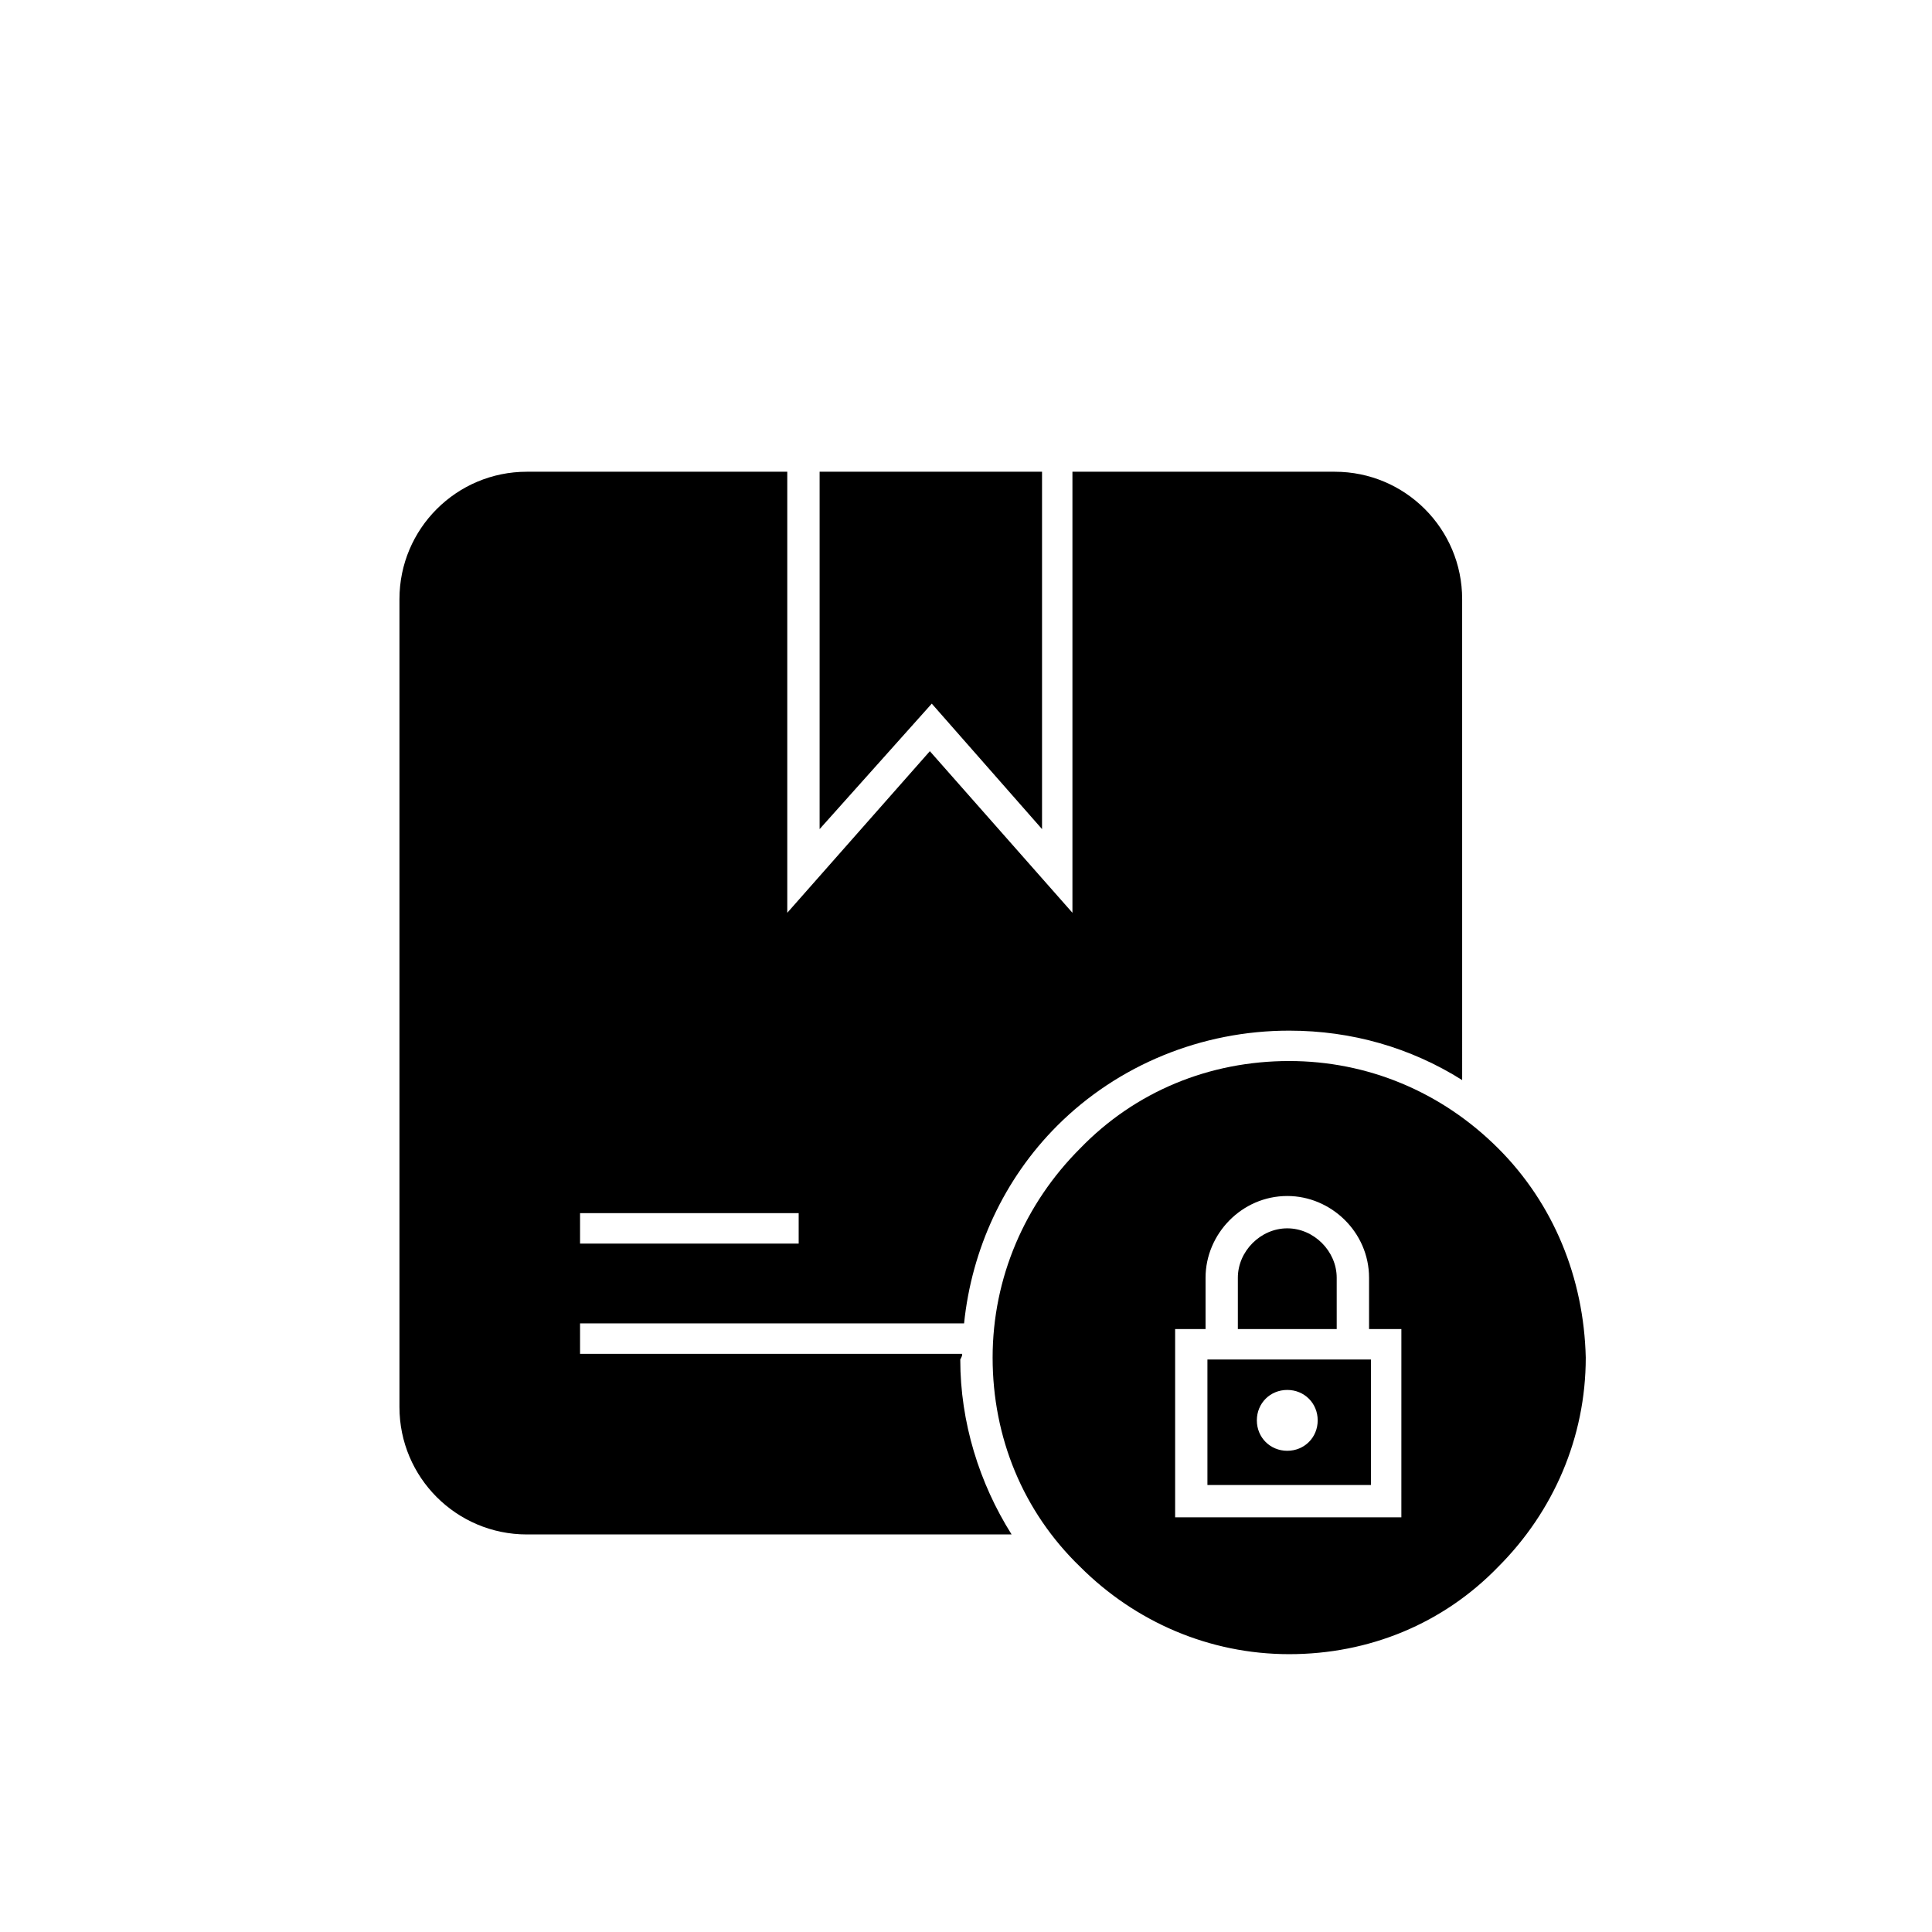 <?xml version="1.0" encoding="UTF-8"?>
<!-- Uploaded to: SVG Repo, www.svgrepo.com, Generator: SVG Repo Mixer Tools -->
<svg fill="#000000" width="800px" height="800px" version="1.1" viewBox="144 144 512 512" xmlns="http://www.w3.org/2000/svg">
 <g>
  <path d="m420.15 363.72v-94.715h-58.945v94.715l29.723-33.25z"/>
  <path d="m398.99 502.78h-101.27v-8.062h101.77c2.016-19.648 10.578-38.289 24.688-52.395 16.121-16.121 38.289-25.191 61.465-25.191 16.625 0 32.242 4.535 45.848 13.098l-0.004-127.46c0-18.641-15.113-33.754-33.754-33.754h-69.527v116.88l-37.785-42.824-37.785 42.824v-116.88h-69.023c-18.641 0-33.754 15.113-33.754 33.754v214.12c0 18.641 15.113 33.754 33.754 33.754h128.47c-8.566-13.602-13.602-29.727-13.602-46.352 0.504-1 0.504-1 0.504-1.504zm-101.27-37.285h57.938v8.062h-57.938z"/>
  <path d="m463.98 504.29v33.25h43.328v-33.25zm21.16 24.184c-4.535 0-8.062-3.527-8.062-8.062s3.527-8.062 8.062-8.062 8.062 3.527 8.062 8.062-3.527 8.062-8.062 8.062z"/>
  <path d="m498.24 482.62c0-7.055-6.047-13.098-13.098-13.098-7.055 0-13.098 6.047-13.098 13.098v13.602h26.199z"/>
  <path d="m541.07 448.36c-15.117-15.113-34.766-23.176-55.422-23.176-21.16 0-40.809 8.062-55.418 23.176-14.609 14.609-23.176 34.258-23.176 55.418s8.062 40.809 23.176 55.418c14.609 14.609 34.258 23.176 55.418 23.176 21.16 0 40.809-8.062 55.418-23.176 14.609-14.609 23.176-34.258 23.176-55.418-0.5-21.156-8.562-40.805-23.172-55.418zm-25.695 97.738h-59.953v-49.879h8.062v-13.602c0-11.586 9.574-21.664 21.664-21.664 11.586 0 21.664 9.574 21.664 21.664v13.602h8.566z"/>
 </g>
</svg>